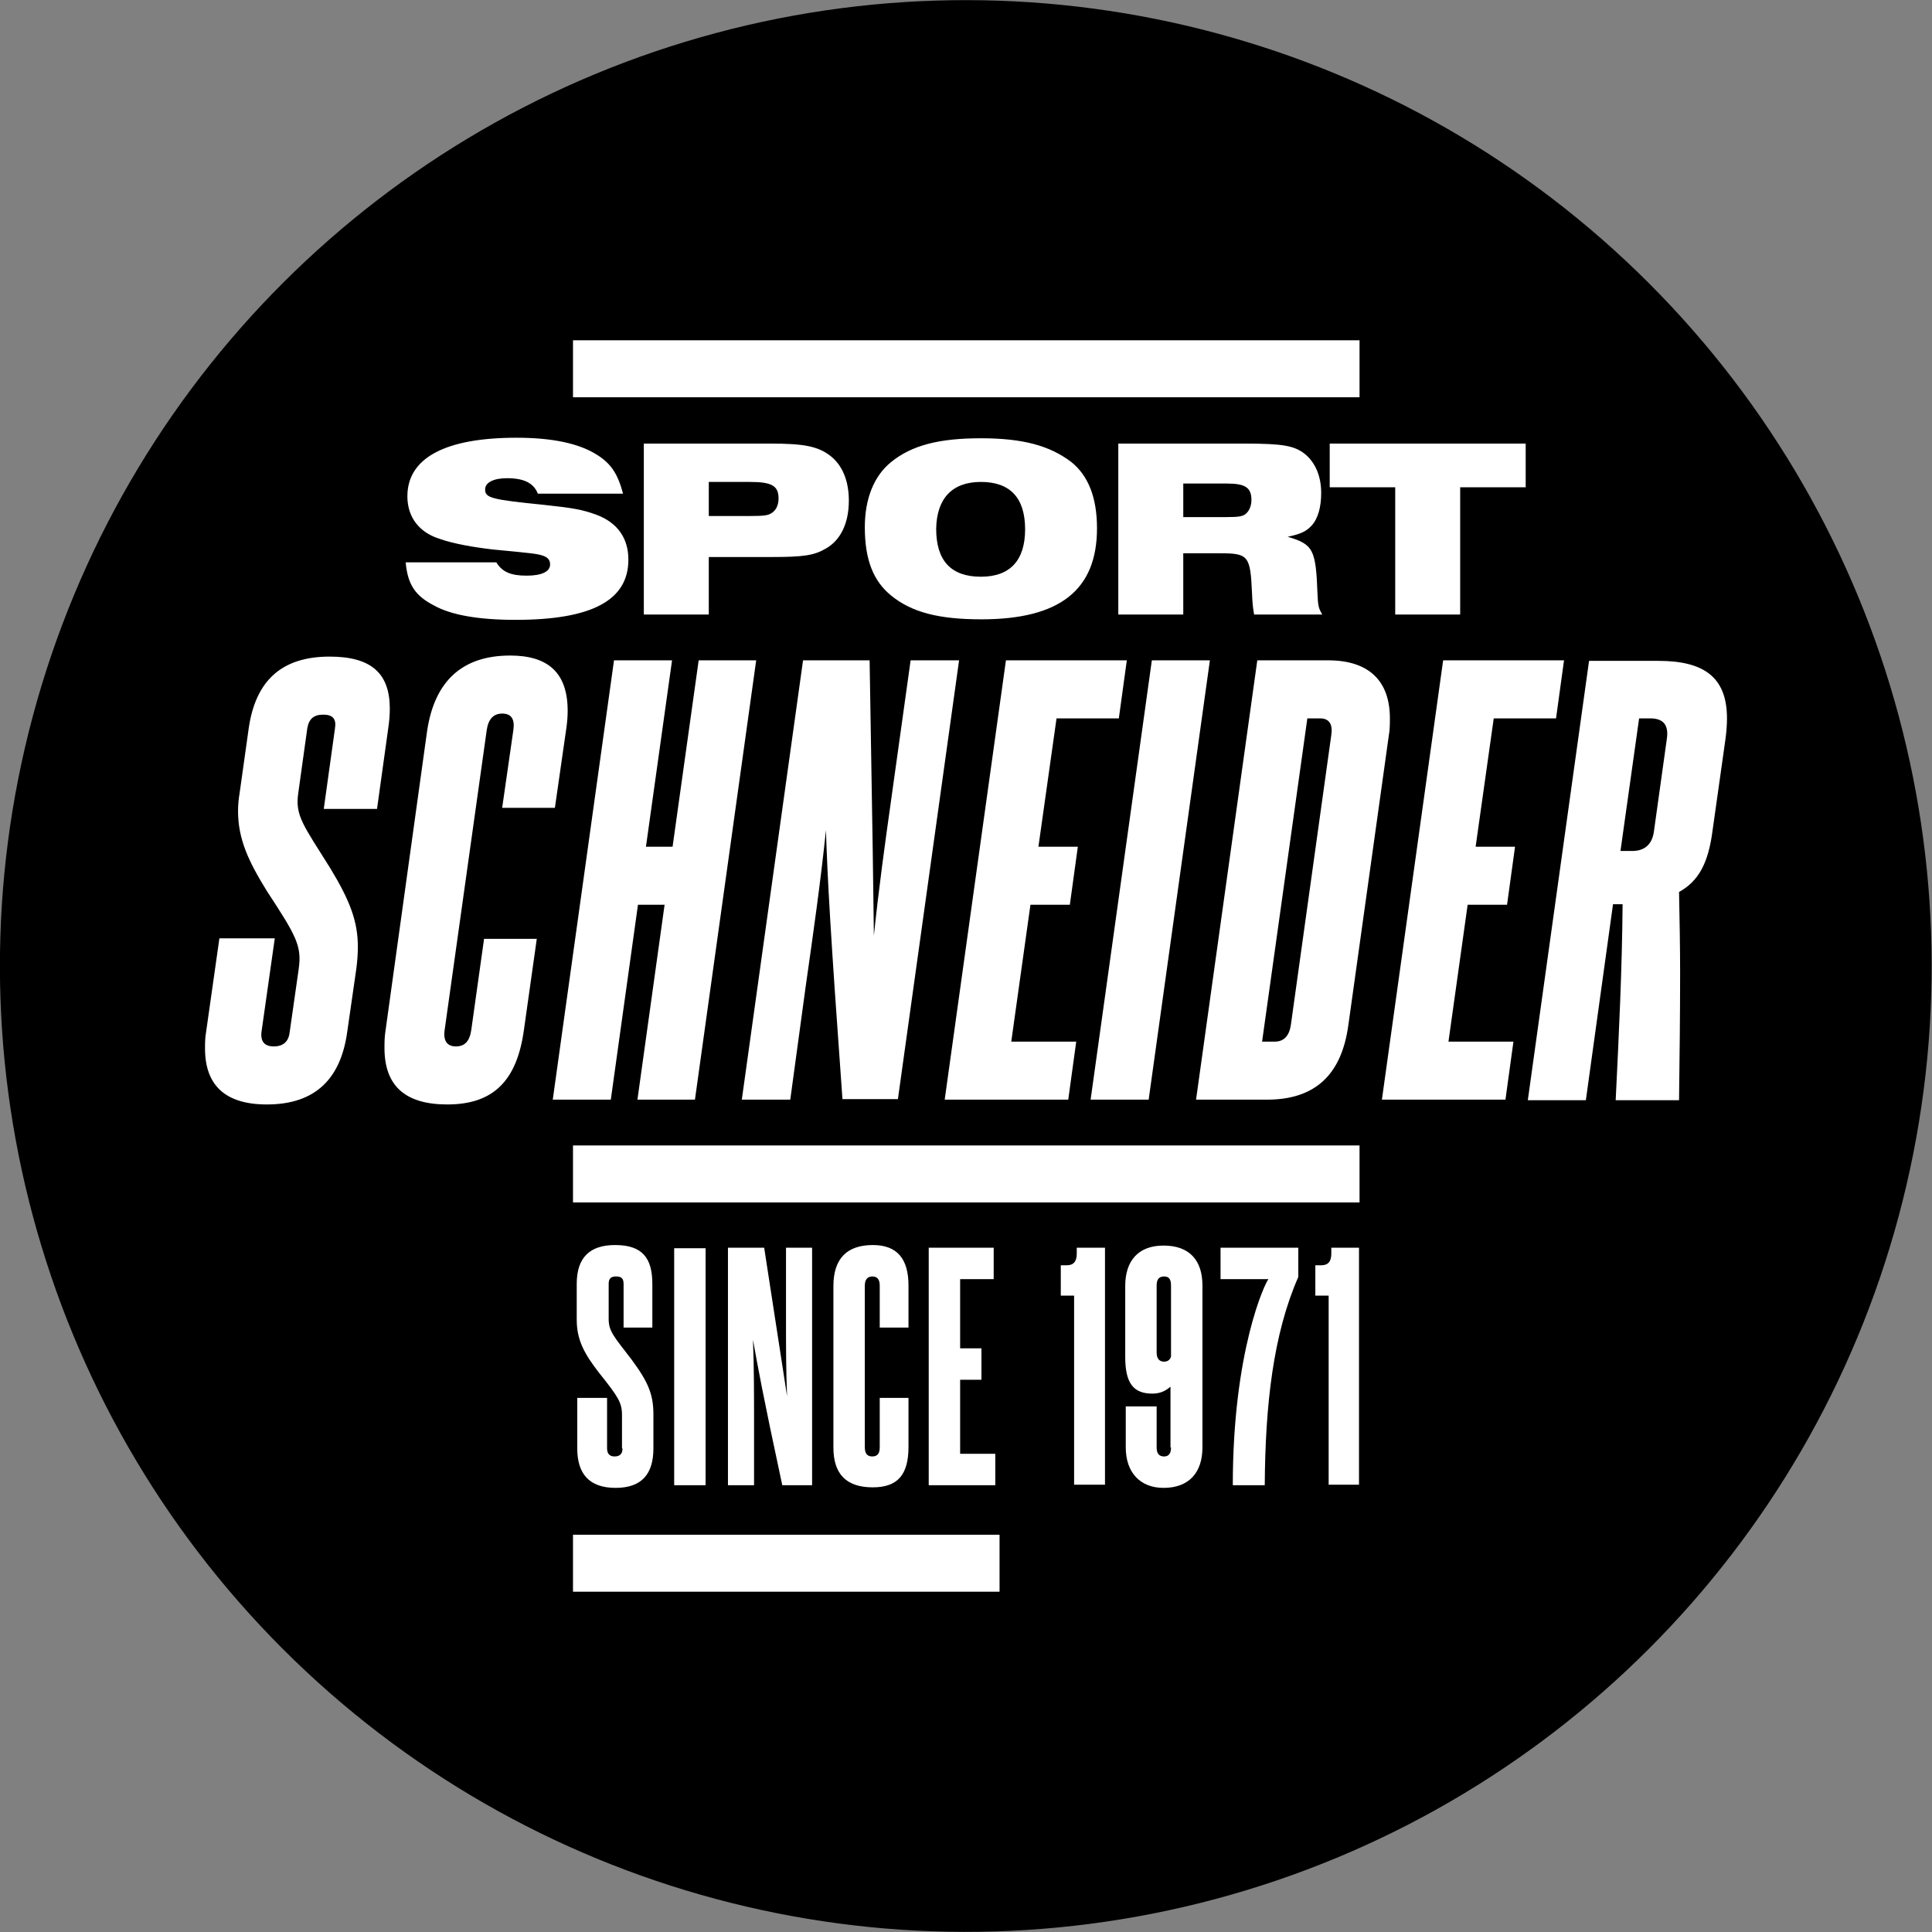 <svg xmlns="http://www.w3.org/2000/svg" xmlns:xlink="http://www.w3.org/1999/xlink" id="Layer_1" x="0px" y="0px" viewBox="0 0 362.8 362.8" style="enable-background:new 0 0 362.8 362.8;" xml:space="preserve"><rect x="0" y="0" width="362.8" height="362.8" fill="#808080" stroke="none"/><style type="text/css">	.st0{fill:#FFFFFF;}</style><g>	<ellipse transform="matrix(0.707 -0.707 0.707 0.707 -75.139 181.401)" cx="181.4" cy="181.4" rx="181.4" ry="181.4"></ellipse>	<g>		<rect x="107.6" y="63.9" class="st0" width="147.7" height="10.7"></rect>		<rect x="107.6" y="215.1" class="st0" width="147.7" height="10.7"></rect>		<rect x="107.6" y="288.2" class="st0" width="80.1" height="10.7"></rect>		<path class="st0" d="M255.2,278.9v-44.6H250v1.1c0,1.5-0.6,2.2-1.9,2.2h-1.1v5.7h2.5v35.5H255.2z M237.5,278.9    c0.1-15.2,1.6-28.4,6.3-39.1v-5.5h-14.6v5.9h9c-0.6,0.6-6.7,13.4-6.7,38.7H237.5z M219.9,271.8c0,1.1-0.4,1.7-1.3,1.7    c-0.9,0-1.4-0.5-1.4-1.7v-7.7h-5.8v7.7c0,4.7,2.7,7.6,7.1,7.6c4.8,0,7.3-2.9,7.3-7.6v-30.4c0-4.7-2.4-7.5-7.3-7.5    c-4.8,0-7.2,2.9-7.2,7.6v13.3c0,4.9,1.5,6.9,5.1,6.9c1.8,0,2.8-0.8,3.4-1.3V271.8z M219.9,254.7c-0.1,0.5-0.5,1-1.3,1    c-0.9,0-1.4-0.6-1.4-1.7v-12.6c0-1.1,0.4-1.7,1.4-1.7c0.9,0,1.3,0.5,1.3,1.7V254.7z M207.5,278.9v-44.6h-5.3v1.1    c0,1.5-0.6,2.2-1.9,2.2h-1.1v5.7h2.5v35.5H207.5z M186.9,278.9V273h-6.6v-13.9h4v-5.9h-4v-13h6.3v-5.9h-12.2v44.6H186.9z     M165.2,271.8c0,1.1-0.4,1.7-1.4,1.7c-0.9,0-1.4-0.5-1.4-1.7v-30.4c0-1.1,0.5-1.7,1.4-1.7c0.9,0,1.4,0.5,1.4,1.7v7.9h5.4v-7.9    c0-5.1-2.2-7.6-6.7-7.6c-4.8,0-7.4,2.5-7.4,7.7v30.3c0,5.1,2.5,7.5,7.4,7.5c4.7,0,6.7-2.4,6.7-7.6v-9.2h-5.4V271.8z M152.5,278.9    v-44.6h-4.9v13.9c0,4.6,0,9.3,0.2,14c-0.7-4.6-1.4-9-4.3-27.9h-6.8v44.6h4.9v-11.5c0-5.3,0-10.6-0.2-15.8c0.9,5,1.8,10.1,5.5,27.3    H152.5z M132.5,234.4h-5.9v44.5h5.9V234.4z M116.9,272c0,1-0.5,1.5-1.5,1.5c-0.9,0-1.4-0.5-1.4-1.5v-9.5h-5.6v9.5    c0,4.7,2.2,7.4,7.2,7.4c5,0,7.1-2.7,7.1-7.4v-6.4c0-3.8-1-6.1-4.1-10.3c-3.3-4.3-4.3-5.3-4.3-7.6v-6.6c0-1,0.4-1.4,1.4-1.4    c1,0,1.4,0.4,1.4,1.4v8.2h5.4v-8.2c0-4.9-1.9-7.3-7-7.3c-4.8,0-7.2,2.4-7.2,7.3v6.7c0,3.8,1.4,6.4,4.2,10c3.6,4.5,4.3,5.6,4.3,7.9    V272z"></path>		<path class="st0" d="M315.3,206.5c0.1-7.8,0.2-15.7,0.2-23.7c0-5.1-0.1-10.2-0.2-15.3c3.6-2,5.5-5.3,6.3-11.6l2.4-17    c0.2-1.4,0.3-2.8,0.3-4c0-7.8-4.4-10.8-12.9-10.8h-13l-11.5,82.5h10.9l5.1-36.8h1.8c-0.1,12.2-0.7,24.6-1.3,36.8H315.3z     M310.6,156c-0.3,2.5-1.7,3.8-4.1,3.8h-2.2l3.5-24.9h2.1c2.5,0,3.5,1.3,3.1,3.9L310.6,156z M282.7,206.5l1.5-10.9H272l3.6-25.7    h7.4l1.5-10.9h-7.4l3.4-24.1h11.7l1.5-10.9h-22.7l-11.5,82.5H282.7z M237.9,206.5c8.9,0,14-4.5,15.3-14l7.6-54.4    c0.2-1.1,0.2-2.2,0.2-3.2c0-6.9-3.8-10.9-11.6-10.9h-13.3l-11.5,82.5H237.9z M242.4,192.5c-0.3,2-1.3,3.1-3,3.1H237l8.5-60.7h2.4    c1.7,0,2.4,1.1,2.1,3.1L242.4,192.5z M215.7,206.5l11.5-82.5h-10.9l-11.5,82.5H215.7z M200.6,206.5l1.5-10.9h-12.2l3.6-25.7h7.4    l1.5-10.9H195l3.4-24.1h11.7l1.5-10.9h-22.7l-11.5,82.5H200.6z M168.6,206.5l11.5-82.5H171l-3.6,25.8c-1.2,8.5-2.4,17.2-3.3,25.9    c-0.1-8.5-0.2-16.7-0.8-51.7h-12.5l-11.5,82.5h9.1l2.9-21.3c1.4-9.8,2.8-19.6,3.8-29.3c0.3,9.2,0.8,18.7,3.1,50.5H168.6z     M130.5,206.5L142,124h-10.8l-4.9,35h-5l4.9-35h-10.9l-11.5,82.5h10.9l5.1-36.6h5l-5.1,36.6H130.5z M88.5,193.4    c-0.3,2.1-1.2,3.1-2.9,3.1c-1.6,0-2.4-1-2.1-3.1l7.9-56.3c0.3-2.1,1.3-3.1,2.9-3.1c1.7,0,2.4,1,2.1,3.1l-2.1,14.6h9.9l2.1-14.6    c0.2-1.3,0.3-2.5,0.3-3.6c0-7.1-3.6-10.4-10.8-10.4c-8.9,0-14.2,4.7-15.6,14.2l-7.8,56.2c-0.2,1.2-0.2,2.3-0.2,3.3    c0,7.2,4,10.6,11.8,10.6c8.7,0,13.1-4.5,14.4-14.1l2.4-17h-9.9L88.5,193.4z M54.4,193.8c-0.2,1.8-1.2,2.7-3,2.7    c-1.7,0-2.5-0.9-2.3-2.7l2.5-17.6H41.2l-2.5,17.6c-0.2,1.1-0.2,2.1-0.2,3.1c0,6.7,3.6,10.5,11.6,10.5c9.3,0,13.9-5,15.1-13.6    l1.7-11.8c0.2-1.5,0.3-2.9,0.3-4.2c0-4.8-1.5-8.7-5.2-14.8c-5-8-6.6-9.8-6-14l1.7-12.2c0.3-1.8,1.2-2.6,3-2.6    c1.8,0,2.5,0.8,2.2,2.6l-2.1,15.1h10l2.1-15.1c0.2-1.3,0.3-2.6,0.3-3.7c0-6.6-3.4-9.8-11.3-9.8c-8.9,0-13.9,4.4-15.2,13.5    L45,148.9c-0.2,1.2-0.3,2.3-0.3,3.4c0,5.3,2,9.5,5.4,15c5.5,8.4,6.6,10.3,6,14.6L54.4,193.8z"></path>		<path class="st0" d="M262,115.4h12.2V91.5h12.3v-8.2h-36.8v8.2H262V115.4z M222.2,97.1v-6.3h8.2c3.5,0,4.6,0.8,4.6,3.1    c0,1.2-0.5,2.2-1.2,2.7c-0.6,0.4-1.4,0.5-3.5,0.5H222.2z M210,115.4h12.2v-11.5h7c5.2,0,5.6,0.5,5.9,7.3c0.1,2.5,0.2,2.9,0.4,4.2    h12.8c-0.7-1.2-0.8-1.6-0.9-4c-0.3-8.2-0.8-9.2-5.6-10.6c2.4-0.5,3.5-1,4.5-2.1c1.2-1.3,1.8-3.5,1.8-6.1c0-3.2-1.1-5.7-3-7.3    c-2-1.6-4.1-2-11.4-2H210V115.4z M184.2,90.5c5.5,0,8.3,3,8.3,8.9c0,5.8-2.8,8.9-8.3,8.9c-5.6,0-8.4-3-8.4-9    C175.9,93.6,178.8,90.5,184.2,90.5 M184.2,82.3c-7.8,0-13,1.3-16.9,4.5c-3.2,2.6-4.9,6.9-4.9,12.2c0,6.1,1.6,10.1,4.9,12.8    c3.9,3.2,9,4.5,17,4.5c14.7,0,21.7-5.5,21.7-17.1c0-5.7-1.6-9.9-4.9-12.5C197.1,83.7,192.1,82.3,184.2,82.3 M133.1,96.9v-6.4h7.7    c4.1,0,5.4,0.7,5.4,3.1c0,1.3-0.5,2.3-1.4,2.8c-0.6,0.4-1.5,0.5-4,0.5H133.1z M120.9,115.4h12.2v-10.8h11.8c6,0,8-0.3,10.2-1.6    c2.8-1.6,4.3-4.8,4.3-9c0-3.7-1.2-6.7-3.6-8.5c-2.3-1.7-4.9-2.2-11-2.2h-23.9V115.4z M76.2,105.8c0.4,4,1.8,6.1,5.3,7.9    c3.2,1.8,8.4,2.7,15.3,2.7c14.4,0,21.2-3.7,21.2-11.3c0-4-2-6.9-5.9-8.4c-2.7-1-4.4-1.3-10-1.9c-9.9-1-11-1.3-11-2.9    c0-1.3,1.6-2.1,4.1-2.1c3.2,0,5,0.9,5.8,2.9h16c-1-3.7-2.2-5.6-4.9-7.3c-3.3-2.1-8.3-3.2-15.1-3.2c-13.4,0-20.5,3.8-20.5,11    c0,3.9,2.2,6.8,6.1,8c2.5,0.9,6.5,1.6,10.1,2c7.4,0.7,8.1,0.8,9.1,1.1c1,0.3,1.5,0.8,1.5,1.7c0,1.3-1.5,2.1-4.4,2.1    c-3,0-4.6-0.7-5.7-2.5H76.2z"></path>	</g></g></svg>